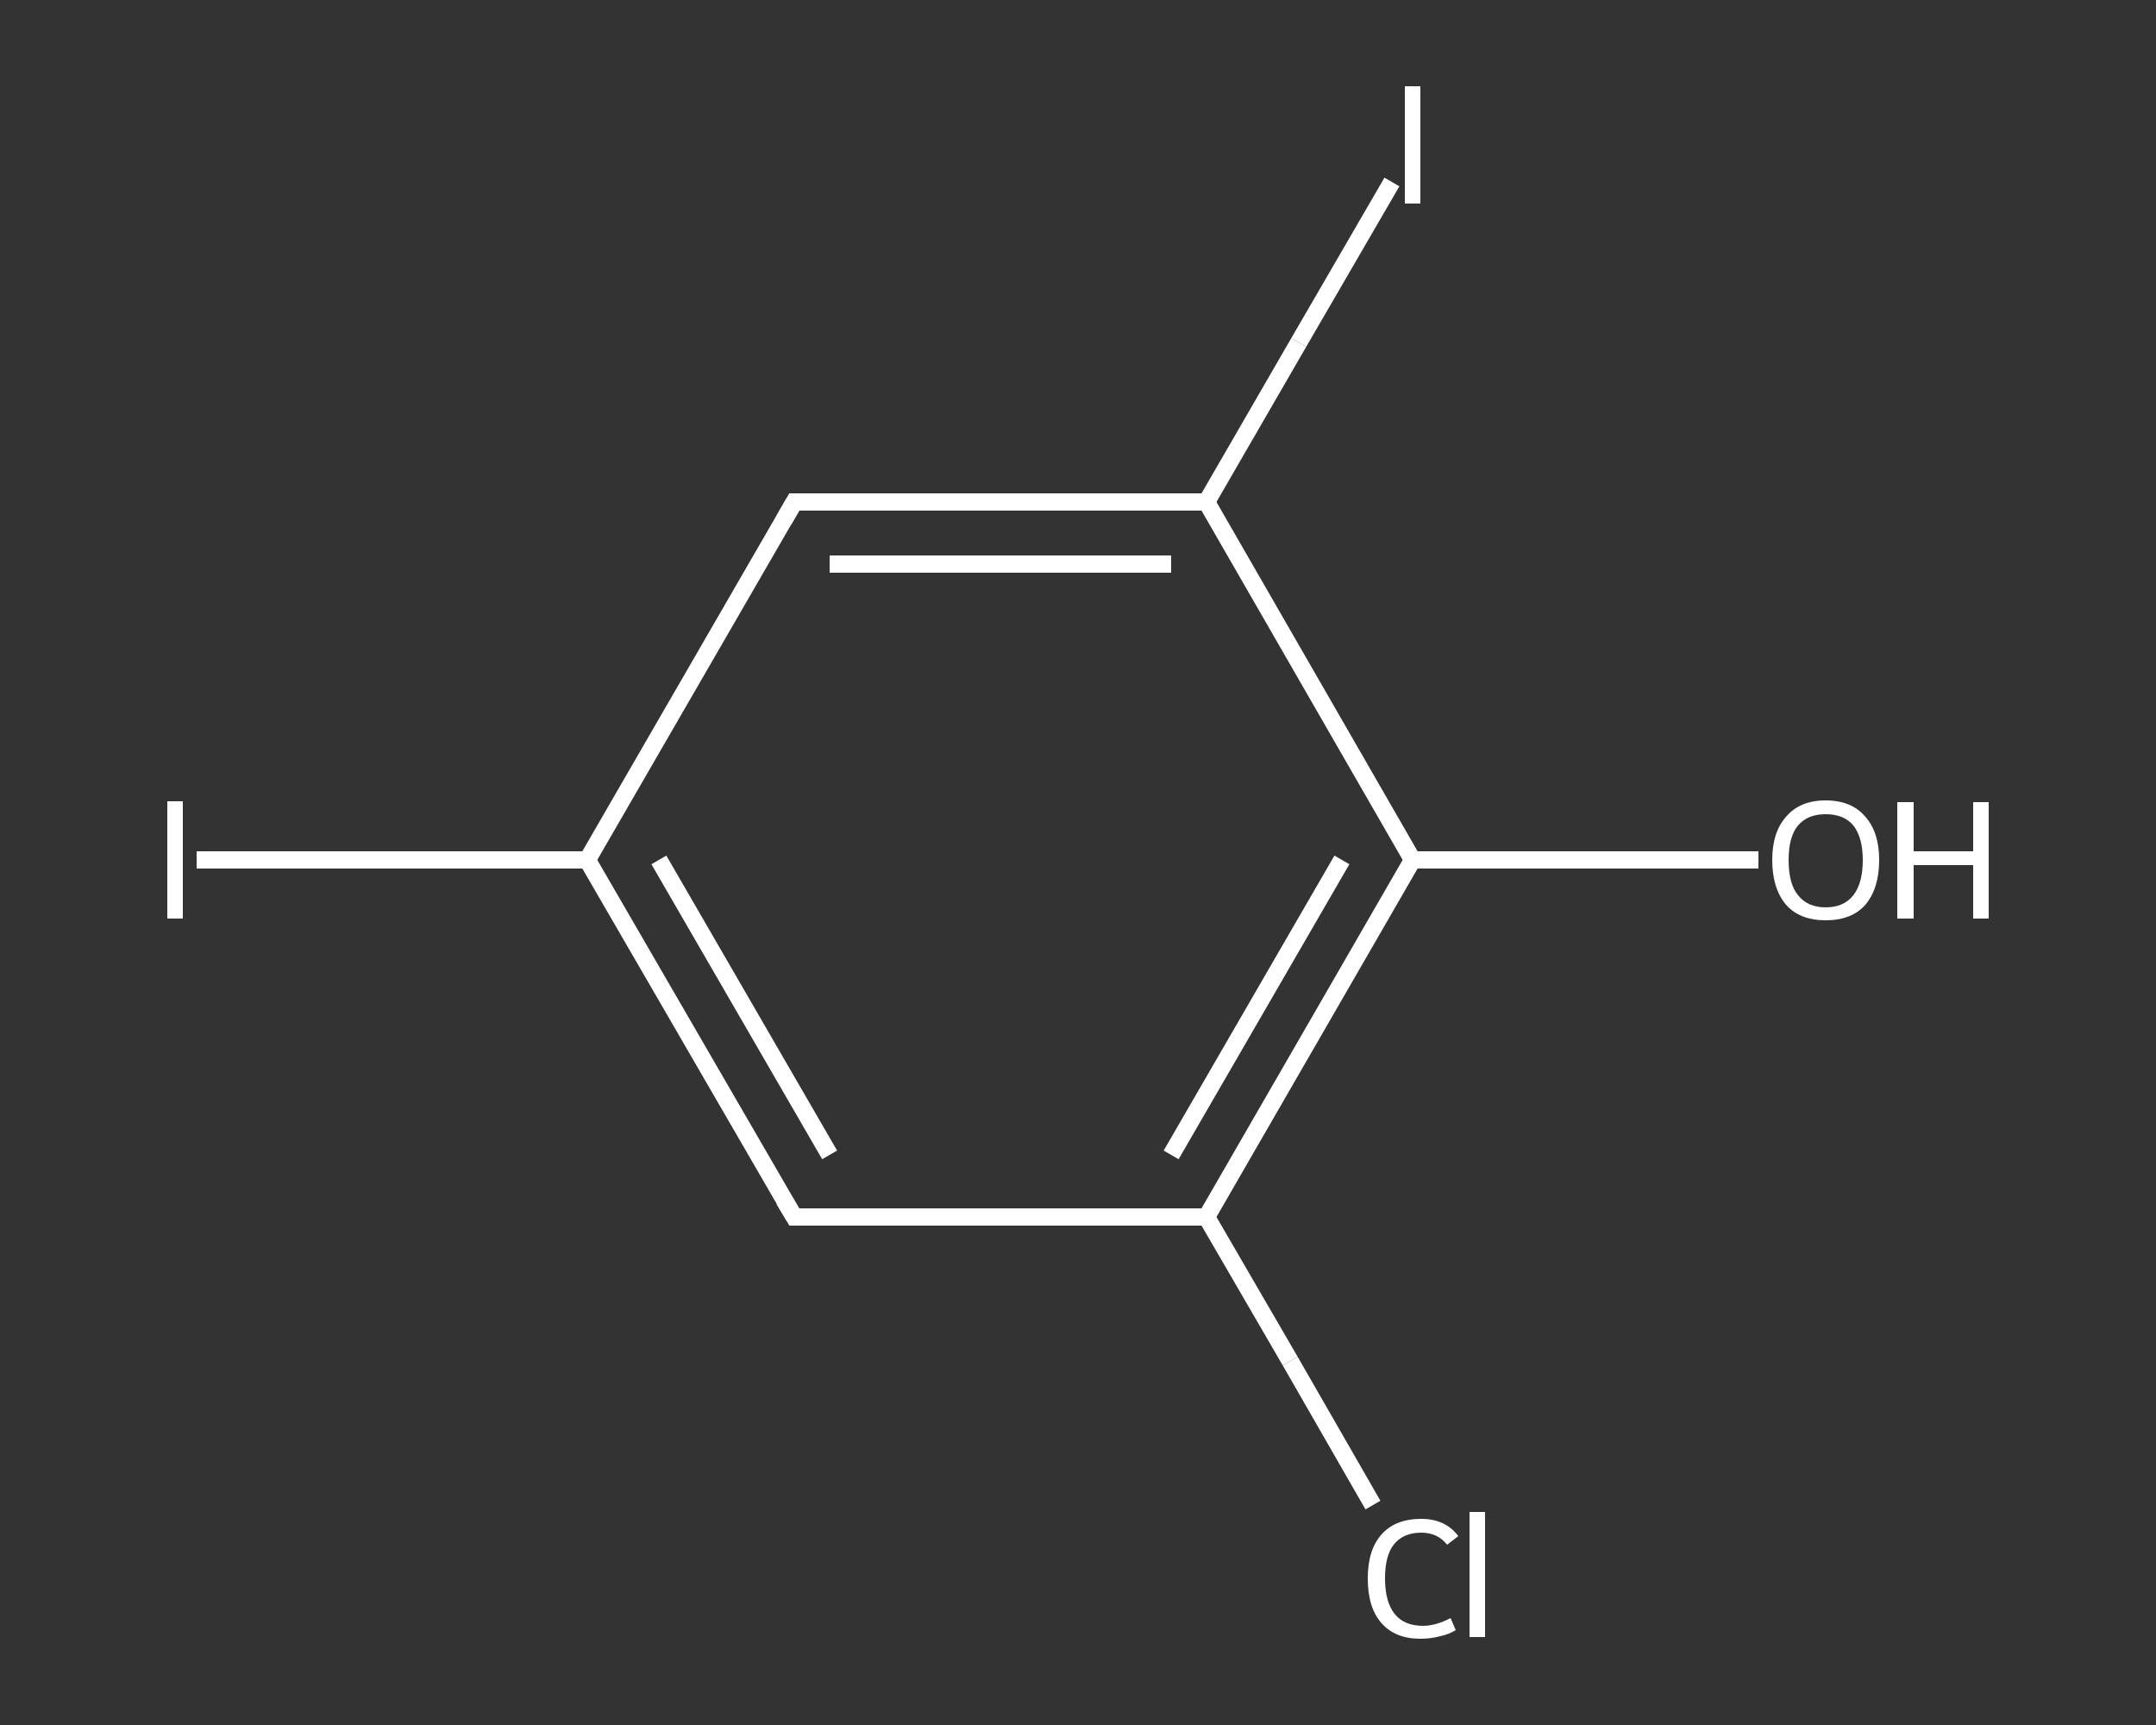 <?xml version='1.0' encoding='iso-8859-1'?>
<svg version='1.1' baseProfile='full'
              xmlns='http://www.w3.org/2000/svg'
                      xmlns:rdkit='http://www.rdkit.org/xml'
                      xmlns:xlink='http://www.w3.org/1999/xlink'
                  xml:space='preserve'
width='250px' height='200px' viewBox='0 0 250 200'>
<rect x="0" y="0" width="250" height="200" fill="#333333" stroke="none"/>
<!-- END OF HEADER -->
<rect style='opacity:1.0;fill:transparent;stroke:none' width='250.0' height='200.0' x='0.0' y='0.0'> </rect>
<path class='bond-0 atom-0 atom-1' d='M 203.9,99.7 L 183.9,99.7' style='fill:none;fill-rule:evenodd;stroke:#FFFFFF;stroke-width:2.0px;stroke-linecap:butt;stroke-linejoin:miter;stroke-opacity:1' />
<path class='bond-0 atom-0 atom-1' d='M 183.9,99.7 L 163.8,99.7' style='fill:none;fill-rule:evenodd;stroke:#FFFFFF;stroke-width:2.0px;stroke-linecap:butt;stroke-linejoin:miter;stroke-opacity:1' />
<path class='bond-1 atom-1 atom-2' d='M 163.8,99.7 L 139.9,141.1' style='fill:none;fill-rule:evenodd;stroke:#FFFFFF;stroke-width:2.0px;stroke-linecap:butt;stroke-linejoin:miter;stroke-opacity:1' />
<path class='bond-1 atom-1 atom-2' d='M 155.6,99.7 L 135.8,133.9' style='fill:none;fill-rule:evenodd;stroke:#FFFFFF;stroke-width:2.0px;stroke-linecap:butt;stroke-linejoin:miter;stroke-opacity:1' />
<path class='bond-2 atom-2 atom-3' d='M 139.9,141.1 L 149.6,157.8' style='fill:none;fill-rule:evenodd;stroke:#FFFFFF;stroke-width:2.0px;stroke-linecap:butt;stroke-linejoin:miter;stroke-opacity:1' />
<path class='bond-2 atom-2 atom-3' d='M 149.6,157.8 L 159.2,174.5' style='fill:none;fill-rule:evenodd;stroke:#FFFFFF;stroke-width:2.0px;stroke-linecap:butt;stroke-linejoin:miter;stroke-opacity:1' />
<path class='bond-3 atom-2 atom-4' d='M 139.9,141.1 L 92.1,141.1' style='fill:none;fill-rule:evenodd;stroke:#FFFFFF;stroke-width:2.0px;stroke-linecap:butt;stroke-linejoin:miter;stroke-opacity:1' />
<path class='bond-4 atom-4 atom-5' d='M 92.1,141.1 L 68.1,99.7' style='fill:none;fill-rule:evenodd;stroke:#FFFFFF;stroke-width:2.0px;stroke-linecap:butt;stroke-linejoin:miter;stroke-opacity:1' />
<path class='bond-4 atom-4 atom-5' d='M 96.2,133.9 L 76.4,99.7' style='fill:none;fill-rule:evenodd;stroke:#FFFFFF;stroke-width:2.0px;stroke-linecap:butt;stroke-linejoin:miter;stroke-opacity:1' />
<path class='bond-5 atom-5 atom-6' d='M 68.1,99.7 L 45.5,99.7' style='fill:none;fill-rule:evenodd;stroke:#FFFFFF;stroke-width:2.0px;stroke-linecap:butt;stroke-linejoin:miter;stroke-opacity:1' />
<path class='bond-5 atom-5 atom-6' d='M 45.5,99.7 L 22.8,99.7' style='fill:none;fill-rule:evenodd;stroke:#FFFFFF;stroke-width:2.0px;stroke-linecap:butt;stroke-linejoin:miter;stroke-opacity:1' />
<path class='bond-6 atom-5 atom-7' d='M 68.1,99.7 L 92.1,58.2' style='fill:none;fill-rule:evenodd;stroke:#FFFFFF;stroke-width:2.0px;stroke-linecap:butt;stroke-linejoin:miter;stroke-opacity:1' />
<path class='bond-7 atom-7 atom-8' d='M 92.1,58.2 L 139.9,58.2' style='fill:none;fill-rule:evenodd;stroke:#FFFFFF;stroke-width:2.0px;stroke-linecap:butt;stroke-linejoin:miter;stroke-opacity:1' />
<path class='bond-7 atom-7 atom-8' d='M 96.2,65.4 L 135.8,65.4' style='fill:none;fill-rule:evenodd;stroke:#FFFFFF;stroke-width:2.0px;stroke-linecap:butt;stroke-linejoin:miter;stroke-opacity:1' />
<path class='bond-8 atom-8 atom-9' d='M 139.9,58.2 L 150.6,39.7' style='fill:none;fill-rule:evenodd;stroke:#FFFFFF;stroke-width:2.0px;stroke-linecap:butt;stroke-linejoin:miter;stroke-opacity:1' />
<path class='bond-8 atom-8 atom-9' d='M 150.6,39.7 L 161.4,21.1' style='fill:none;fill-rule:evenodd;stroke:#FFFFFF;stroke-width:2.0px;stroke-linecap:butt;stroke-linejoin:miter;stroke-opacity:1' />
<path class='bond-9 atom-8 atom-1' d='M 139.9,58.2 L 163.8,99.7' style='fill:none;fill-rule:evenodd;stroke:#FFFFFF;stroke-width:2.0px;stroke-linecap:butt;stroke-linejoin:miter;stroke-opacity:1' />
<path d='M 94.5,141.1 L 92.1,141.1 L 90.9,139.1' style='fill:none;stroke:#FFFFFF;stroke-width:2.0px;stroke-linecap:butt;stroke-linejoin:miter;stroke-opacity:1;' />
<path d='M 90.9,60.3 L 92.1,58.2 L 94.5,58.2' style='fill:none;stroke:#FFFFFF;stroke-width:2.0px;stroke-linecap:butt;stroke-linejoin:miter;stroke-opacity:1;' />
<path class='atom-0' d='M 205.5 99.7
Q 205.5 96.5, 207.1 94.7
Q 208.7 92.8, 211.7 92.8
Q 214.7 92.8, 216.3 94.7
Q 217.9 96.5, 217.9 99.7
Q 217.9 103.0, 216.3 104.9
Q 214.7 106.7, 211.7 106.7
Q 208.7 106.7, 207.1 104.9
Q 205.5 103.0, 205.5 99.7
M 211.7 105.2
Q 213.8 105.2, 214.9 103.8
Q 216.0 102.4, 216.0 99.7
Q 216.0 97.1, 214.9 95.7
Q 213.8 94.4, 211.7 94.4
Q 209.6 94.4, 208.5 95.7
Q 207.4 97.0, 207.4 99.7
Q 207.4 102.5, 208.5 103.8
Q 209.6 105.2, 211.7 105.2
' fill='#FFFFFF'/>
<path class='atom-0' d='M 220.0 93.0
L 221.9 93.0
L 221.9 98.7
L 228.8 98.7
L 228.8 93.0
L 230.6 93.0
L 230.6 106.5
L 228.8 106.5
L 228.8 100.3
L 221.9 100.3
L 221.9 106.5
L 220.0 106.5
L 220.0 93.0
' fill='#FFFFFF'/>
<path class='atom-3' d='M 158.6 183.0
Q 158.6 179.7, 160.2 177.9
Q 161.8 176.1, 164.8 176.1
Q 167.6 176.1, 169.1 178.1
L 167.8 179.1
Q 166.7 177.7, 164.8 177.7
Q 162.7 177.7, 161.6 179.1
Q 160.6 180.4, 160.6 183.0
Q 160.6 185.7, 161.7 187.1
Q 162.8 188.5, 165.0 188.5
Q 166.5 188.5, 168.2 187.6
L 168.8 189.0
Q 168.0 189.5, 167.0 189.7
Q 165.9 190.0, 164.7 190.0
Q 161.8 190.0, 160.2 188.2
Q 158.6 186.4, 158.6 183.0
' fill='#FFFFFF'/>
<path class='atom-3' d='M 170.4 175.3
L 172.2 175.3
L 172.2 189.8
L 170.4 189.8
L 170.4 175.3
' fill='#FFFFFF'/>
<path class='atom-6' d='M 19.4 92.9
L 21.2 92.9
L 21.2 106.5
L 19.4 106.5
L 19.4 92.9
' fill='#FFFFFF'/>
<path class='atom-9' d='M 162.9 10.0
L 164.7 10.0
L 164.7 23.6
L 162.9 23.6
L 162.9 10.0
' fill='#FFFFFF'/>
</svg>
